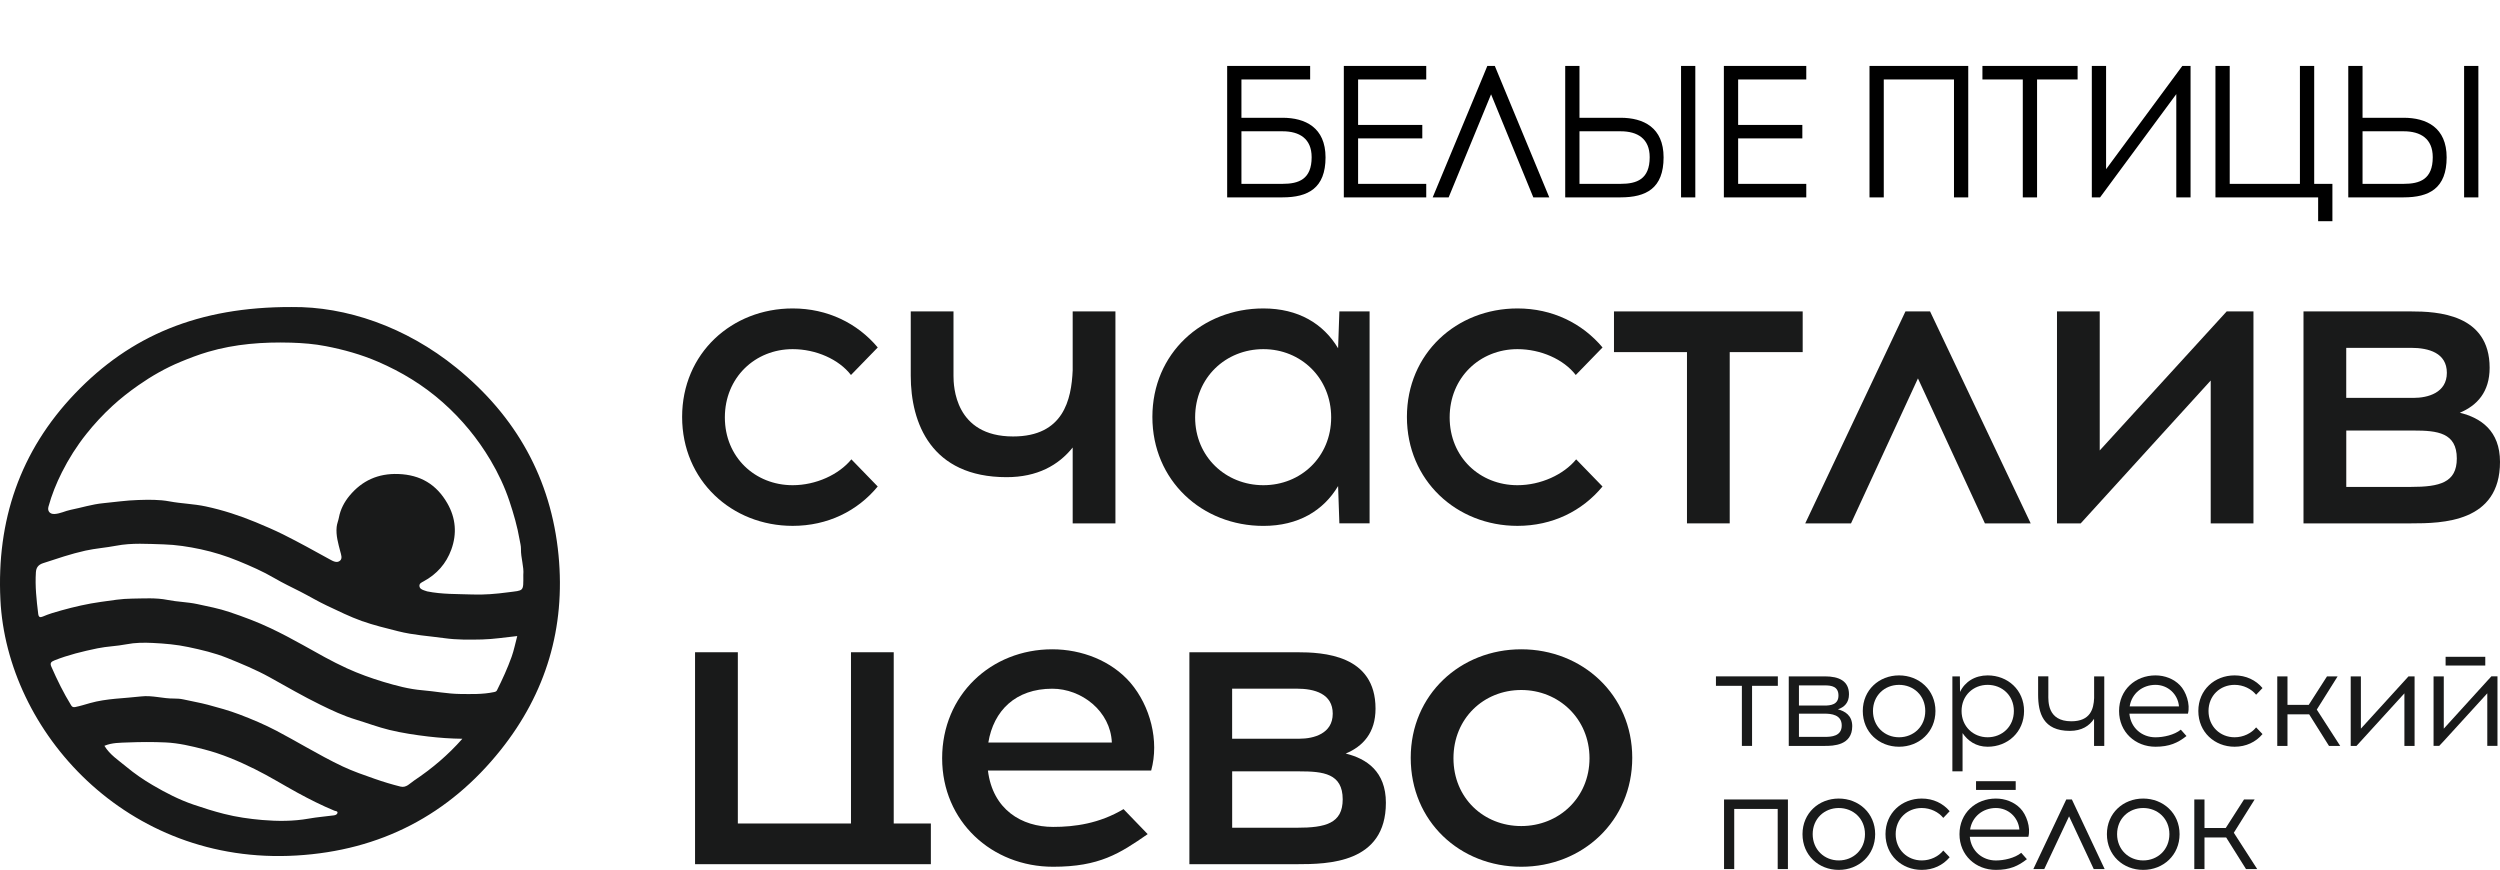 <?xml version="1.0" encoding="UTF-8"?> <svg xmlns="http://www.w3.org/2000/svg" width="342" height="119" viewBox="0 0 342 119" fill="none"><path d="M179.228 9.023V10.872H169.828V16.111H175.453C178.56 16.111 181.334 17.446 181.334 21.53C181.334 25.742 178.945 27 175.453 27H167.876V9.023H179.228ZM169.828 25.151H175.453C177.661 25.151 179.433 24.535 179.433 21.504C179.433 18.962 177.764 17.96 175.453 17.96H169.828V25.151ZM185.787 17.087H194.57V18.936H185.787V25.151H195.11V27H183.835V9.023H195.11V10.872H185.787V17.087ZM202.926 10.332L203.465 9.023H204.492L205.032 10.332L211.94 27H209.757L203.979 12.901L198.175 27H195.992L202.926 10.332ZM216.073 16.111H221.698C224.831 16.111 227.579 17.446 227.579 21.53C227.579 25.767 225.19 27 221.698 27H214.121V9.023H216.073V16.111ZM216.073 25.151H221.698C223.906 25.151 225.678 24.535 225.678 21.504C225.678 18.962 224.009 17.96 221.698 17.96H216.073V25.151ZM229.967 27V9.023H231.919V27H229.967ZM237.777 17.087H246.56V18.936H237.777V25.151H247.099V27H235.825V9.023H247.099V10.872H237.777V17.087ZM269.256 9.023V27H267.305V10.872H257.7V27H255.748V9.023H269.256ZM271.196 9.023H284.217V10.872H278.67V27H276.718V10.872H271.196V9.023ZM299.669 9.023V27H297.717V12.875L287.291 27H286.161V9.023H288.112V23.148L298.539 9.023H299.669ZM305.025 25.151H314.63V9.023H316.582V25.151H319.073V30.262H317.121V27H303.073V9.023H305.025V25.151ZM323.196 16.111H328.82C331.953 16.111 334.701 17.446 334.701 21.53C334.701 25.767 332.313 27 328.82 27H321.244V9.023H323.196V16.111ZM323.196 25.151H328.82C331.029 25.151 332.801 24.535 332.801 21.504C332.801 18.962 331.131 17.96 328.82 17.96H323.196V25.151ZM337.089 27V9.023H339.041V27H337.089Z" fill="black"></path><g clip-path="url(#clip0_1191_3065)"><path d="M39.906 42.002C47.291 41.918 55.479 44.663 62.444 50.319C70.591 56.93 75.401 65.488 76.408 75.96C77.36 85.871 74.71 94.798 68.496 102.594C61.416 111.476 52.051 116.356 40.552 117.034C17.307 118.417 0.932 100.036 0.055 82.039C-0.471 71.243 2.701 61.735 10.272 53.821C17.813 45.942 27.128 41.967 39.906 42.002ZM71.588 78.64C71.698 77.529 71.242 76.333 71.267 75.094C71.277 74.676 71.152 74.253 71.082 73.835C70.776 72.04 70.27 70.298 69.694 68.567C69.033 66.585 68.146 64.711 67.088 62.93C65.335 59.979 63.17 57.348 60.575 55.046C57.919 52.69 54.943 50.88 51.691 49.478C49.411 48.494 47.021 47.83 44.59 47.358C43.032 47.053 41.429 46.925 39.83 46.876C35.982 46.768 32.179 47.043 28.461 48.135C27.173 48.514 25.931 48.991 24.703 49.498C22.659 50.344 20.745 51.436 18.931 52.705C17.693 53.57 16.506 54.495 15.398 55.513C14.1 56.708 12.903 57.992 11.806 59.374C10.508 61.007 9.4 62.753 8.468 64.608C7.707 66.123 7.075 67.682 6.629 69.315C6.464 69.92 6.825 70.347 7.456 70.313C8.238 70.274 8.919 69.895 9.656 69.747C11.139 69.452 12.587 68.985 14.105 68.838C15.709 68.685 17.312 68.444 18.916 68.4C20.339 68.36 21.757 68.321 23.2 68.592C24.833 68.897 26.507 68.926 28.155 69.28C30.52 69.787 32.775 70.525 35 71.444C36.268 71.971 37.52 72.507 38.748 73.117C40.908 74.194 43.012 75.364 45.127 76.53C45.557 76.766 46.094 77.071 46.52 76.697C46.875 76.388 46.66 75.866 46.55 75.438C46.269 74.341 45.938 73.254 46.054 72.089C46.099 71.631 46.284 71.233 46.364 70.795C46.57 69.683 47.096 68.68 47.817 67.809C49.531 65.749 51.721 64.75 54.477 64.844C57.518 64.947 59.713 66.275 61.191 68.842C62.358 70.874 62.529 73.013 61.737 75.187C61.046 77.091 59.763 78.552 57.939 79.535C57.678 79.678 57.338 79.811 57.378 80.18C57.418 80.544 57.743 80.667 58.049 80.775C58.179 80.819 58.305 80.873 58.44 80.903C60.484 81.316 62.574 81.252 64.633 81.326C66.227 81.385 67.87 81.247 69.479 81.031C71.703 80.736 71.598 80.996 71.588 78.635M70.766 87.012C69.108 87.184 67.54 87.439 65.961 87.479C64.237 87.518 62.514 87.543 60.77 87.297C58.67 87.007 56.556 86.884 54.477 86.357C52.803 85.934 51.124 85.531 49.501 84.956C47.857 84.37 46.304 83.593 44.731 82.855C43.493 82.275 42.331 81.572 41.118 80.952C39.92 80.342 38.698 79.766 37.54 79.088C35.962 78.163 34.288 77.435 32.6 76.742C30.946 76.063 29.223 75.517 27.474 75.143C25.8 74.784 24.077 74.518 22.368 74.469C20.213 74.41 18.049 74.243 15.889 74.656C14.501 74.922 13.088 75.02 11.69 75.325C9.706 75.763 7.812 76.417 5.893 77.042C5.196 77.268 4.951 77.691 4.911 78.281C4.785 80.189 4.996 82.078 5.226 83.972C5.282 84.429 5.477 84.508 5.853 84.346C6.665 83.992 7.521 83.746 8.368 83.51C10.162 83.008 11.986 82.59 13.835 82.334C15.238 82.137 16.651 81.901 18.064 81.891C19.687 81.877 21.306 81.744 22.944 82.073C24.257 82.339 25.63 82.349 26.968 82.634C28.456 82.954 29.944 83.239 31.392 83.726C33.316 84.375 35.21 85.079 37.049 85.954C38.543 86.667 39.996 87.435 41.439 88.241C43.418 89.348 45.387 90.479 47.457 91.424C49.085 92.166 50.764 92.771 52.462 93.283C54.196 93.799 55.965 94.281 57.799 94.429C59.512 94.571 61.211 94.916 62.935 94.935C64.478 94.95 66.021 95.004 67.544 94.684C67.735 94.645 67.895 94.611 67.985 94.434C68.732 92.938 69.428 91.419 69.99 89.85C70.31 88.959 70.491 88.015 70.761 87.007M63.26 101.064C61.652 101.044 60.134 100.936 58.615 100.759C56.817 100.547 55.028 100.277 53.274 99.854C51.716 99.475 50.208 98.905 48.674 98.437C46.986 97.926 45.387 97.173 43.824 96.406C41.459 95.25 39.184 93.922 36.884 92.648C35.01 91.61 33.031 90.799 31.047 89.997C29.348 89.313 27.549 88.895 25.765 88.517C24.182 88.177 22.538 88.035 20.915 87.956C19.707 87.897 18.5 87.902 17.267 88.143C15.974 88.399 14.636 88.418 13.319 88.694C11.314 89.112 9.34 89.584 7.436 90.346C6.99 90.523 6.81 90.71 7.02 91.192C7.817 93.017 8.694 94.798 9.736 96.495C9.881 96.731 10.047 96.77 10.302 96.721C10.984 96.583 11.64 96.376 12.307 96.185C14.591 95.54 16.971 95.545 19.311 95.27C20.81 95.093 22.293 95.58 23.796 95.56C24.227 95.56 24.668 95.585 25.084 95.678C26.196 95.934 27.324 96.116 28.431 96.411C29.879 96.799 31.322 97.193 32.72 97.724C34.464 98.383 36.172 99.106 37.826 99.972C39.189 100.685 40.522 101.452 41.865 102.2C43.528 103.125 45.192 104.059 46.915 104.866C48.323 105.525 49.812 106.037 51.285 106.553C52.437 106.956 53.61 107.31 54.792 107.606C55.584 107.802 56.075 107.158 56.656 106.774C59.076 105.156 61.281 103.302 63.255 101.059M14.281 102.023C15.022 103.253 16.225 104.015 17.277 104.891C18.4 105.825 19.617 106.666 20.9 107.414C22.679 108.456 24.498 109.396 26.452 110.065C27.83 110.537 29.213 110.975 30.631 111.334C32.359 111.776 34.113 112.022 35.867 112.175C37.986 112.357 40.121 112.362 42.255 111.983C43.383 111.781 44.545 111.693 45.693 111.54C45.933 111.506 46.124 111.388 46.164 111.221C46.229 110.945 45.893 110.965 45.743 110.901C44.009 110.183 42.341 109.342 40.702 108.447C38.748 107.379 36.849 106.199 34.85 105.21C32.625 104.108 30.34 103.135 27.91 102.51C26.176 102.062 24.438 101.649 22.654 101.566C20.945 101.487 19.221 101.497 17.513 101.566C16.435 101.61 15.333 101.585 14.291 102.023" fill="#191A1A"></path><path d="M120.076 66.547C117.3 69.911 113.221 71.938 108.436 71.938C100.108 71.938 93.314 65.731 93.314 57.035C93.314 48.339 100.103 42.195 108.436 42.195C113.221 42.195 117.3 44.227 120.076 47.532L116.413 51.3C114.76 49.155 111.628 47.763 108.436 47.763C103.295 47.763 99.161 51.649 99.161 57.099C99.161 62.548 103.295 66.375 108.436 66.375C111.628 66.375 114.76 64.924 116.468 62.839L120.071 66.552L120.076 66.547Z" fill="#191A1A"></path><path d="M146.743 42.602H152.591V71.597H146.743V61.218C144.794 63.653 141.898 65.276 137.704 65.276C127.367 65.276 124.591 57.854 124.591 51.416V42.602H130.438V51.416C130.438 52.808 130.614 59.708 138.591 59.708C145.5 59.708 146.568 54.662 146.743 50.663V42.602Z" fill="#191A1A"></path><path d="M163.494 57.099C163.494 62.489 167.688 66.375 172.829 66.375C177.97 66.375 182.104 62.489 182.104 57.099C182.104 51.708 177.97 47.763 172.829 47.763C167.688 47.763 163.494 51.649 163.494 57.099ZM172.829 71.943C164.441 71.943 157.646 65.736 157.646 57.039C157.646 48.343 164.441 42.195 172.829 42.195C177.614 42.195 181.041 44.281 183.051 47.645L183.226 42.599H187.36V71.594H183.226L183.051 66.493C181.041 69.857 177.614 71.943 172.829 71.943Z" fill="#191A1A"></path><path d="M219.228 66.547C216.452 69.911 212.373 71.938 207.588 71.938C199.26 71.938 192.466 65.731 192.466 57.035C192.466 48.339 199.26 42.195 207.588 42.195C212.373 42.195 216.452 44.227 219.228 47.532L215.565 51.3C213.912 49.155 210.78 47.763 207.588 47.763C202.447 47.763 198.313 51.649 198.313 57.099C198.313 62.548 202.447 66.375 207.588 66.375C210.78 66.375 213.912 64.924 215.62 62.839L219.223 66.552L219.228 66.547Z" fill="#191A1A"></path><path d="M220.792 42.602H246.607V48.169H236.625V71.597H230.778V48.169H220.792V42.602Z" fill="#191A1A"></path><path d="M264.033 42.602L277.798 71.597H271.534L262.375 51.765L253.22 71.597H246.957L260.666 42.602H264.033Z" fill="#191A1A"></path><path d="M308.273 42.602V71.597H302.425V52.055L284.642 71.597H281.396V42.602H287.243V61.622L304.61 42.602H308.273Z" fill="#191A1A"></path><path d="M320.965 54.431H330.18C332.129 54.431 334.73 53.737 334.73 51.007C334.73 48.278 332.249 47.584 329.824 47.584H320.965V54.426V54.431ZM315.118 71.597V42.602H329.829C333.432 42.602 340.582 42.951 340.582 50.314C340.582 53.619 338.868 55.473 336.503 56.462C339.339 57.156 342 58.897 342 63.191C342 71.483 334.083 71.597 329.829 71.597H315.118ZM329.829 66.609C333.727 66.609 336.092 66.029 336.092 62.723C336.092 59.187 333.432 58.897 330.185 58.897H320.97V66.609H329.829Z" fill="#191A1A"></path><path d="M121.494 118.221H95.083V89.227H100.936V112.654H116.414V89.227H122.261V112.654H127.342V118.221H121.494Z" fill="#191A1A"></path><path d="M135.204 101.578H152.1C151.924 97.289 147.966 94.215 143.947 94.215C138.927 94.215 135.915 97.23 135.204 101.578ZM157.005 114.106C153.167 116.771 150.391 118.572 144.068 118.572C135.68 118.572 128.885 112.369 128.885 103.727C128.885 95.085 135.56 88.824 143.952 88.824C147.971 88.824 152.045 90.388 154.645 93.403C157.361 96.591 158.604 101.347 157.481 105.41H135.149C135.8 110.746 139.758 113.122 144.068 113.122C147.019 113.122 150.391 112.66 153.698 110.687L157.005 114.111V114.106Z" fill="#191A1A"></path><path d="M168.555 101.056H177.77C179.719 101.056 182.319 100.362 182.319 97.632C182.319 94.903 179.839 94.209 177.414 94.209H168.555V101.051V101.056ZM162.708 118.221V89.227H177.419C181.022 89.227 188.172 89.576 188.172 96.939C188.172 100.244 186.458 102.098 184.093 103.087C186.929 103.781 189.59 105.522 189.59 109.816C189.59 118.108 181.673 118.221 177.419 118.221H162.708ZM177.419 113.234C181.317 113.234 183.682 112.654 183.682 109.348C183.682 105.812 181.022 105.522 177.775 105.522H168.56V113.234H177.419Z" fill="#191A1A"></path><path d="M192.987 103.668C192.987 95.026 199.781 88.824 208.109 88.824C216.437 88.824 223.292 95.031 223.292 103.668C223.292 112.305 216.497 118.572 208.109 118.572C199.721 118.572 192.987 112.369 192.987 103.668ZM208.109 113.004C213.25 113.004 217.444 109.118 217.444 103.727C217.444 98.337 213.25 94.392 208.109 94.392C202.968 94.392 198.834 98.278 198.834 103.727C198.834 109.177 202.968 113.004 208.109 113.004Z" fill="#191A1A"></path><path d="M234.741 92.527H243.209V93.821H239.682V102.04H238.289V93.821H234.741V92.527Z" fill="#191A1A"></path><path d="M246.095 96.521H249.583C250.454 96.521 251.502 96.388 251.502 95.149C251.502 93.909 250.55 93.762 249.643 93.762H246.095V96.521ZM244.702 102.04V92.527H249.643C251.582 92.527 252.94 93.157 252.94 94.982C252.94 96.123 252.318 96.733 251.427 97.038C252.394 97.284 253.386 97.874 253.386 99.34C253.386 102 250.75 102.04 249.648 102.04H244.707H244.702ZM249.643 100.805C250.515 100.805 251.948 100.731 251.948 99.246C251.948 97.761 250.515 97.628 249.583 97.628H246.095V100.805H249.643Z" fill="#191A1A"></path><path d="M254.829 97.264C254.829 94.391 257.059 92.394 259.79 92.394C262.521 92.394 264.77 94.391 264.77 97.264C264.77 100.136 262.541 102.153 259.79 102.153C257.039 102.153 254.829 100.156 254.829 97.264ZM259.79 100.859C261.769 100.859 263.377 99.394 263.377 97.264C263.377 95.134 261.769 93.688 259.79 93.688C257.81 93.688 256.222 95.154 256.222 97.264C256.222 99.374 257.81 100.859 259.79 100.859Z" fill="#191A1A"></path><path d="M267.085 105.522V92.527H268.112L268.132 94.657C268.809 93.25 270.187 92.394 271.91 92.394C274.661 92.394 276.891 94.391 276.891 97.264C276.891 100.136 274.661 102.153 271.91 102.153C270.302 102.153 269.195 101.336 268.478 100.289V105.522H267.08H267.085ZM271.91 93.688C269.931 93.688 268.343 95.154 268.343 97.264C268.343 99.374 269.931 100.859 271.91 100.859C273.89 100.859 275.498 99.394 275.498 97.264C275.498 95.134 273.89 93.688 271.91 93.688Z" fill="#191A1A"></path><path d="M286.466 92.528H287.864V102.041H286.466V98.332C285.825 99.301 284.778 99.985 283.154 99.985C279.491 99.985 278.815 97.531 278.815 95.017V92.523H280.213V95.017C280.213 95.893 280.038 98.672 283.355 98.672C285.97 98.672 286.416 96.98 286.476 95.494V92.528H286.466Z" fill="#191A1A"></path><path d="M291.342 96.634H298.086C297.931 94.923 296.538 93.688 294.869 93.688C293.085 93.688 291.612 94.869 291.342 96.634ZM299.113 100.687C297.931 101.622 296.768 102.153 294.869 102.153C292.118 102.153 289.889 100.156 289.889 97.264C289.889 94.372 292.118 92.394 294.869 92.394C296.147 92.394 297.37 92.872 298.201 93.728C299.053 94.583 299.655 96.354 299.309 97.628H291.302C291.477 99.566 293.005 100.864 294.869 100.864C295.977 100.864 297.45 100.54 298.337 99.817L299.113 100.692V100.687Z" fill="#191A1A"></path><path d="M309.511 100.422C308.599 101.509 307.261 102.153 305.693 102.153C302.962 102.153 300.732 100.156 300.732 97.264C300.732 94.372 302.962 92.394 305.693 92.394C307.261 92.394 308.599 93.039 309.511 94.126L308.639 95.041C307.997 94.244 306.895 93.688 305.693 93.688C303.713 93.688 302.125 95.154 302.125 97.264C302.125 99.374 303.713 100.859 305.693 100.859C306.895 100.859 307.997 100.308 308.639 99.507L309.511 100.422Z" fill="#191A1A"></path><path d="M319.787 92.527L316.936 97.072L320.138 102.04H318.605L315.894 97.721H312.928V102.04H311.53V92.527H312.928V96.428H315.834L318.334 92.527H319.787Z" fill="#191A1A"></path><path d="M330.315 92.527V102.04H328.922V94.849L322.368 102.04H321.577V92.527H322.97V99.679L329.484 92.527H330.315Z" fill="#191A1A"></path><path d="M332.911 102.041V92.528H334.309V99.68L340.261 93.133L340.823 92.523H341.654V102.036H340.261V94.845L334.309 101.372L333.687 102.036H332.911V102.041ZM334.559 89.848H339.986V91.048H334.559V89.848Z" fill="#191A1A"></path><path d="M235.849 109.371H244.587V118.884H243.189V110.665H237.242V118.884H235.849V109.371Z" fill="#191A1A"></path><path d="M246.582 114.112C246.582 111.239 248.811 109.242 251.542 109.242C254.273 109.242 256.523 111.239 256.523 114.112C256.523 116.984 254.293 119.001 251.542 119.001C248.791 119.001 246.582 117.004 246.582 114.112ZM251.542 117.707C253.521 117.707 255.13 116.241 255.13 114.112C255.13 111.982 253.521 110.536 251.542 110.536C249.563 110.536 247.975 112.001 247.975 114.112C247.975 116.222 249.563 117.707 251.542 117.707Z" fill="#191A1A"></path><path d="M266.714 117.269C265.802 118.356 264.464 119.001 262.896 119.001C260.165 119.001 257.936 117.004 257.936 114.112C257.936 111.219 260.165 109.242 262.896 109.242C264.464 109.242 265.802 109.891 266.714 110.974L265.842 111.888C265.201 111.092 264.099 110.536 262.896 110.536C260.917 110.536 259.329 112.001 259.329 114.112C259.329 116.222 260.917 117.707 262.896 117.707C264.099 117.707 265.201 117.156 265.842 116.354L266.714 117.269Z" fill="#191A1A"></path><path d="M269.51 113.482H276.255C276.099 111.77 274.706 110.536 273.038 110.536C271.254 110.536 269.781 111.716 269.51 113.482ZM277.282 117.535C276.099 118.469 274.937 119.001 273.038 119.001C270.287 119.001 268.057 117.004 268.057 114.112C268.057 111.219 270.287 109.242 273.038 109.242C274.315 109.242 275.538 109.719 276.37 110.575C277.222 111.431 277.823 113.202 277.477 114.476H269.47C269.646 116.413 271.174 117.712 273.038 117.712C274.145 117.712 275.618 117.387 276.505 116.664L277.282 117.54V117.535Z" fill="#191A1A"></path><path d="M283.435 109.371L287.914 118.884H286.421L283.049 111.673L279.657 118.884H278.164L282.663 109.371H283.435Z" fill="#191A1A"></path><path d="M288.225 114.112C288.225 111.239 290.455 109.242 293.186 109.242C295.917 109.242 298.166 111.239 298.166 114.112C298.166 116.984 295.937 119.001 293.186 119.001C290.435 119.001 288.225 117.004 288.225 114.112ZM293.186 117.707C295.165 117.707 296.773 116.241 296.773 114.112C296.773 111.982 295.165 110.536 293.186 110.536C291.206 110.536 289.618 112.001 289.618 114.112C289.618 116.222 291.206 117.707 293.186 117.707Z" fill="#191A1A"></path><path d="M308.433 109.371L305.587 113.921L308.784 118.884H307.251L304.54 114.565H301.574V118.884H300.181V109.371H301.574V113.272H304.48L306.98 109.371H308.433Z" fill="#191A1A"></path><path d="M275.748 106.867H273.038H270.322V108.062H275.748V106.867Z" fill="#191A1A"></path></g><defs><clipPath id="clip0_1191_3065"><rect width="342" height="77" fill="white" transform="translate(0 42)"></rect></clipPath></defs></svg> 